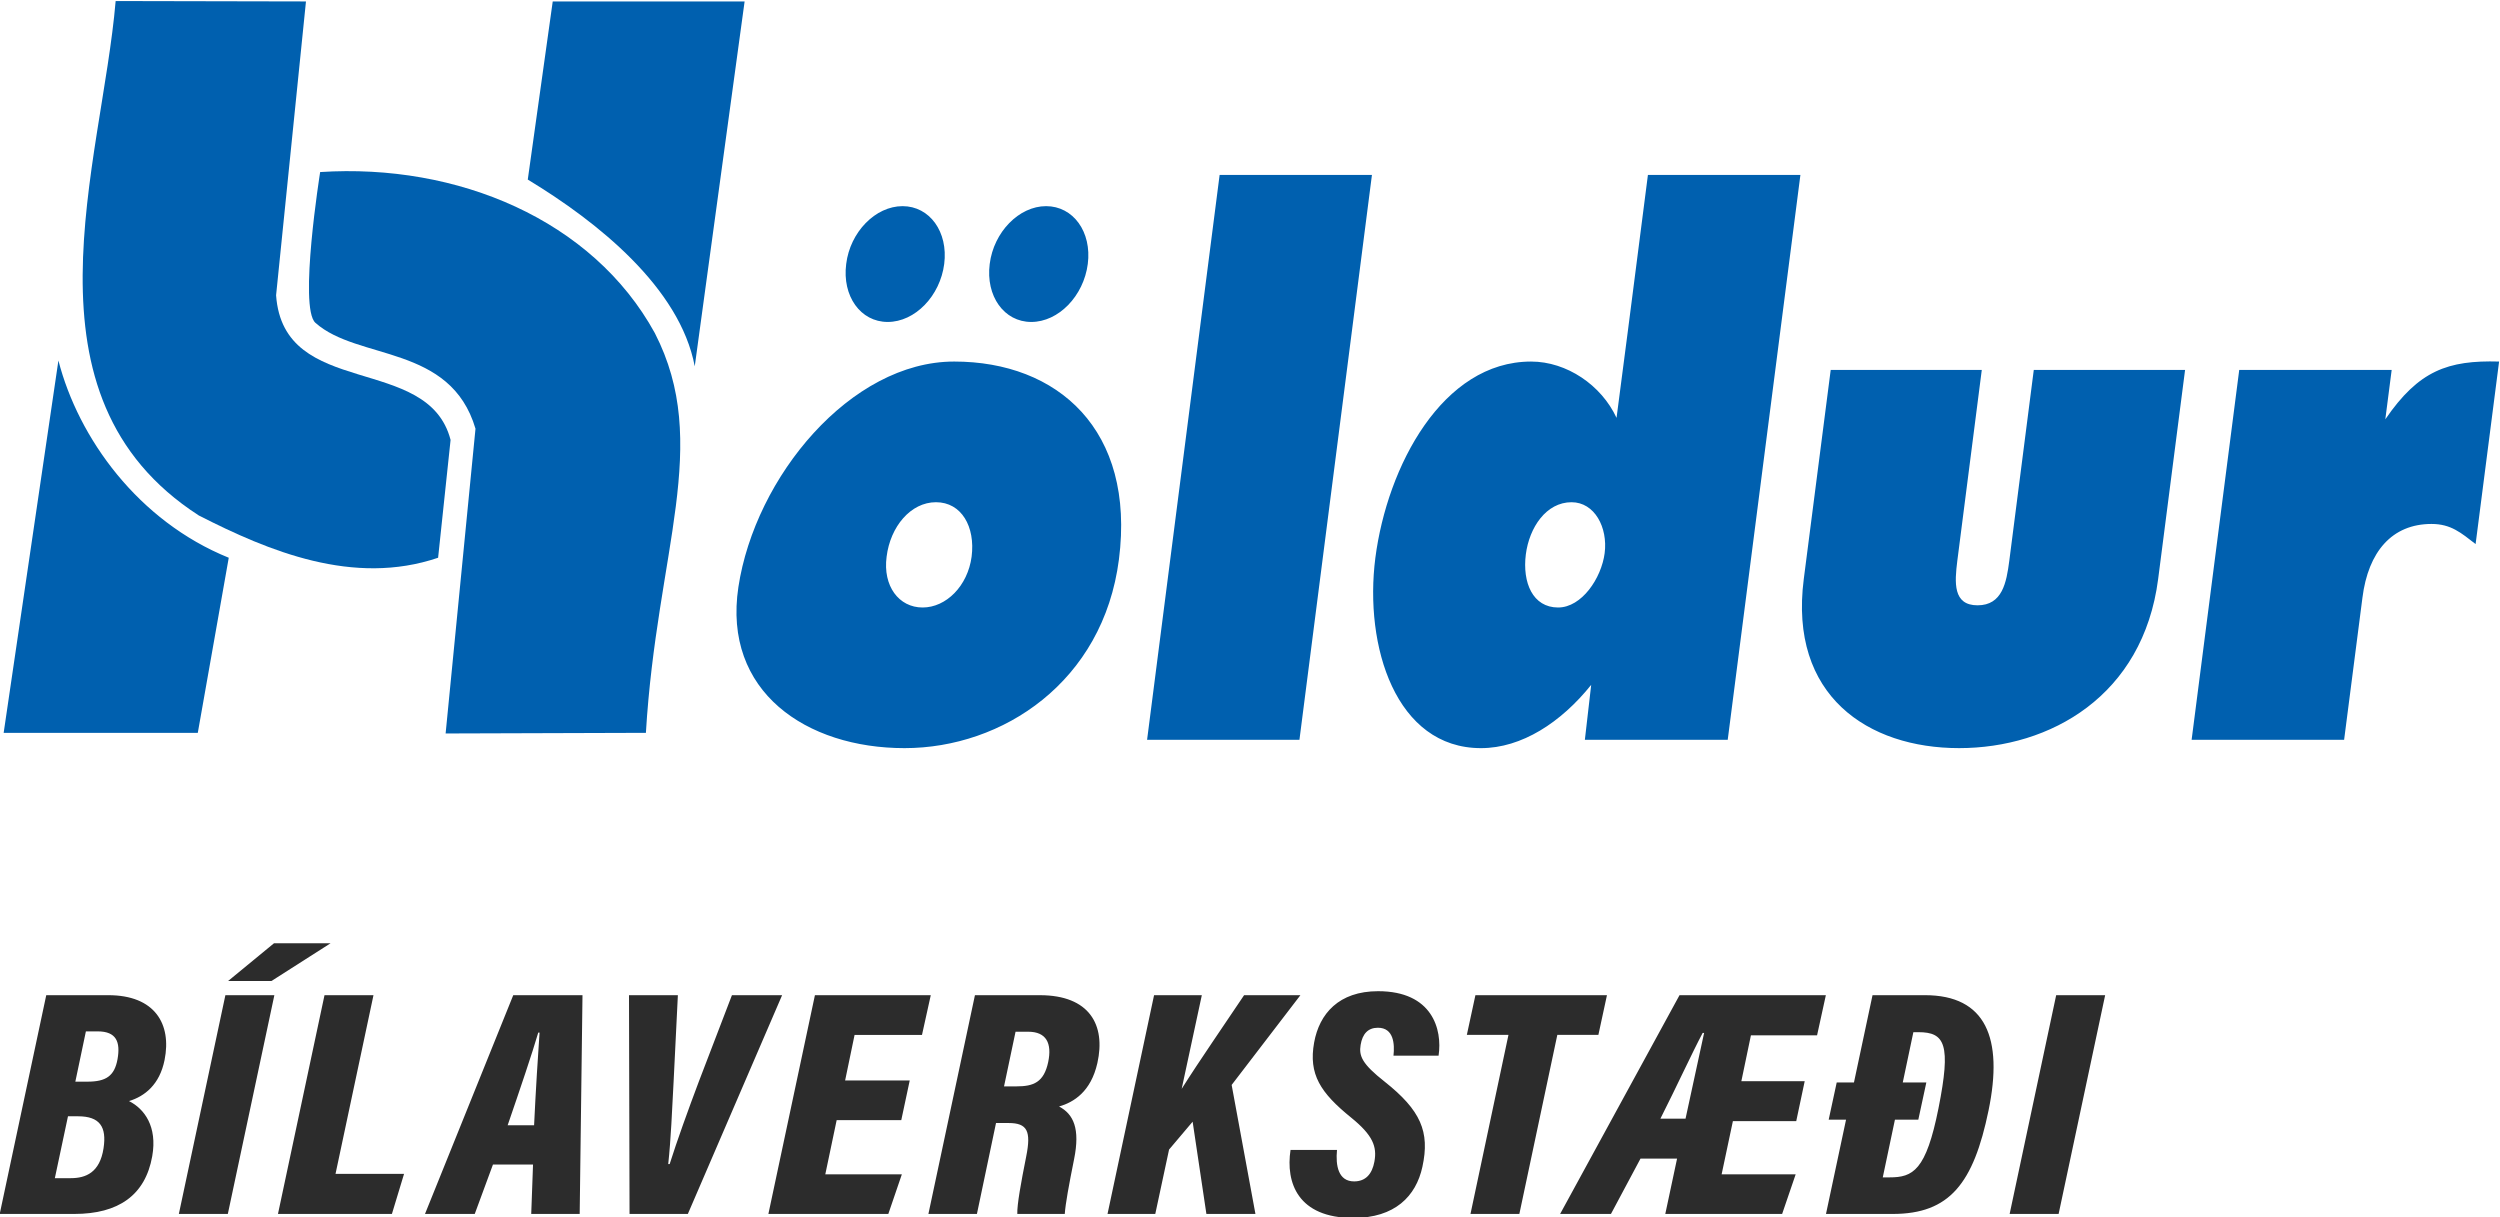 <svg width="514.395" height="250.45" xmlns="http://www.w3.org/2000/svg"><defs><clipPath clipPathUnits="userSpaceOnUse" id="a"><path d="M0 1024h1280V0H0z"/></clipPath></defs><g clip-path="url(#a)" transform="matrix(1.333 0 0 -1.333 -231.835 858.987)"><path d="M313.237 612.58c-4.179 0-8.094-3.986-8.7-8.918-.645-4.959 2.206-8.957 6.407-8.957 4.209 0 8.085 3.998 8.722 8.957.631 4.932-2.236 8.918-6.429 8.918m22.153 0c-4.173 0-8.08-3.986-8.702-8.918-.637-4.959 2.213-8.957 6.415-8.957 4.204 0 8.085 3.998 8.725 8.957.634 4.932-2.24 8.918-6.438 8.918m15.59-82.369h23.517l11.191 87.191h-23.512zM456.502 587.3l-4.156-32.273c-2.327-18.047 9.948-26.104 23.97-26.104 14.064 0 28.4 8.057 30.73 26.104l4.156 32.273h-23.353l-3.782-29.47c-.436-3.341-1.061-6.863-4.9-6.863-3.814 0-3.539 3.522-3.123 6.863l3.779 29.47zm103.171 1.294c-7.907.221-12.408-1.387-17.563-8.918l.982 7.624h-23.531l-7.349-57.089h23.539l2.828 21.934c.895 7.095 4.558 11.381 10.662 11.381 3.012 0 4.558-1.373 6.806-3.103zm-241.28-21.714c-3.904 0-7.046-3.771-7.618-8.405-.603-4.527 1.885-7.845 5.557-7.845 3.632 0 6.961 3.318 7.564 7.845.589 4.634-1.562 8.405-5.503 8.405m2.803 21.714c15.98 0 28.001-10.529 25.439-30.55-2.432-18.905-17.96-29.122-33.097-29.122-15.143 0-28.078 8.708-25.643 24.859 2.585 17.037 17.345 34.813 33.301 34.813m95.305-21.714c-3.91 0-6.525-3.887-7.06-8.068-.544-4.323 1.058-8.182 4.988-8.182 3.64 0 6.678 4.521 7.182 8.388.509 3.975-1.554 7.862-5.11 7.862m2.055-36.67l.977 8.482c-4.651-5.806-10.738-9.77-17.011-9.77-13.147 0-18.053 15.698-16.307 29.36 1.84 14.195 10.379 30.312 24.038 30.312 5.498 0 10.854-3.638 13.192-8.692l1.75 13.425 3.094 24.074h23.537l-11.219-87.191zm-209.326 28.1l-4.779-27.027h-29.966l8.451 57.471c3.091-12.003 12.32-24.782 26.294-30.444M275 592.984c8.796-17.125.297-33.601-1.382-61.701l-30.914-.099 4.612 47.042c-3.847 13.045-18.161 10.5-24.712 16.349-2.604 2.336.734 23.268.734 23.268 21.158 1.378 42.057-7.347 51.662-24.859" fill="#0060af" fill-rule="evenodd"/><path d="M288.856 644.18l-7.697-56.322c-2.302 12.153-15.01 22.311-25.774 28.825l3.853 27.497zm-72.32-45.357c1.152-16.128 23.466-8.923 26.934-22.328l-1.925-18.186c-13.074-4.439-26.164 1.03-36.939 6.525-28.547 18.413-14.976 54.199-12.835 79.406l29.377-.062z" fill="#0060af" fill-rule="evenodd"/><path d="M187.435 477.44c2.841 0 4.157.869 4.627 3.475.468 2.659-.181 4.286-3.057 4.286h-1.827l-1.63-7.761zm-5.049-14.897h2.461c2.314 0 4.484.862 5.055 4.619.505 3.303-.57 4.932-3.939 4.932h-1.55zm-1.327 28.245h9.583c7.191 0 9.795-4.457 8.68-10.005-.764-3.812-3.074-5.605-5.488-6.341 2.377-1.197 4.4-3.93 3.583-8.515-1.07-6.031-5.225-8.906-12.021-8.906h-11.52zm43.889 8.016l-9.119-5.822h-6.694l7.08 5.822zm-8.679-8.017l-7.183-33.767h-7.56l7.183 33.767zm7.74.001h7.56l-5.86-27.584h10.578l-1.873-6.183h-17.588zm32.351-20.079c.246 5.236.624 11.204.844 14.306h-.202c-.895-3.078-2.782-8.66-4.723-14.306zm-6.351-6.065l-2.809-7.623h-7.68l13.623 33.767h10.688l-.433-33.767h-7.48l.278 7.623zm21.084-7.624l-.084 33.767h7.544l-.659-13.352c-.226-4.328-.422-8.966-.829-12.712h.222c1.136 3.604 2.89 8.449 4.494 12.712l5.117 13.352h7.745l-14.55-33.767zm41.944 14.48h-9.973l-1.756-8.367h11.817l-2.088-6.112h-18.512l7.183 33.767h17.882l-1.355-6.13h-10.406l-1.459-7.028h9.973zm15.862 5.212h1.933c2.623 0 4.217.63 4.881 3.742.616 2.95-.304 4.694-3.092 4.694h-1.945zm-1.238-5.657l-2.948-14.035h-7.489l7.183 33.767h10.021c7.669 0 10.193-4.599 8.878-10.475-.995-4.407-3.614-6.038-5.91-6.706 2.24-1.187 3.265-3.44 2.317-8.122-.814-4.066-1.325-6.848-1.44-8.464h-7.327c-.05 1.419.57 4.838 1.378 8.888.777 3.88.18 5.147-2.714 5.147zm24.396 19.733h7.372l-3.11-14.459c2.695 4.282 6.801 10.207 9.636 14.459h8.693l-10.615-13.854 3.671-19.913h-7.569l-2.124 14.24-3.638-4.302-2.128-9.938h-7.371zm28.236-23.888c-.231-2.413.196-4.856 2.644-4.856 1.784 0 2.783 1.148 3.13 3.052.433 2.33-.253 4.087-3.574 6.782-4.762 3.854-6.617 6.693-5.727 11.618.803 4.417 3.8 7.908 9.873 7.908 8.373 0 9.942-5.891 9.335-9.947h-6.961c.196 1.787.046 4.305-2.402 4.305-1.513 0-2.388-.922-2.671-2.652-.282-1.712.236-2.939 3.703-5.666 5.564-4.413 7.019-7.72 5.834-13.146-.988-4.554-4.258-7.896-10.665-7.896-8.555 0-10.462 5.441-9.69 10.498zm26.467 17.758h-6.424l1.323 6.13h20.305l-1.324-6.13h-6.338l-5.86-27.637H400.9zm27.334-12.93l2.865 13.23h-.223c-1.601-3.012-4.052-8.353-6.522-13.23zm21.659 19.059l-1.356-6.195h-10.211l-1.477-7.083h9.779l-1.306-6.162h-9.778l-1.74-8.215h11.429l-2.088-6.112h-18.036l1.82 8.546h-5.644l-4.562-8.546h-7.847l18.43 33.767zm8.785-28.122h1.04c3.616 0 5.641 1.029 7.562 10.678 1.964 9.857 1.003 11.735-3.1 11.735h-.78zm6.724 14.645l-1.238-5.74h-13.835l1.238 5.74zm-8.306 13.478h8.091c9.405 0 12.122-6.624 9.82-17.783-2.323-11.277-6.017-15.985-14.796-15.985h-10.298zm35.908 0l-7.183-33.767h-7.56l7.183 33.767z" fill="#2c2c2c"/></g></svg>